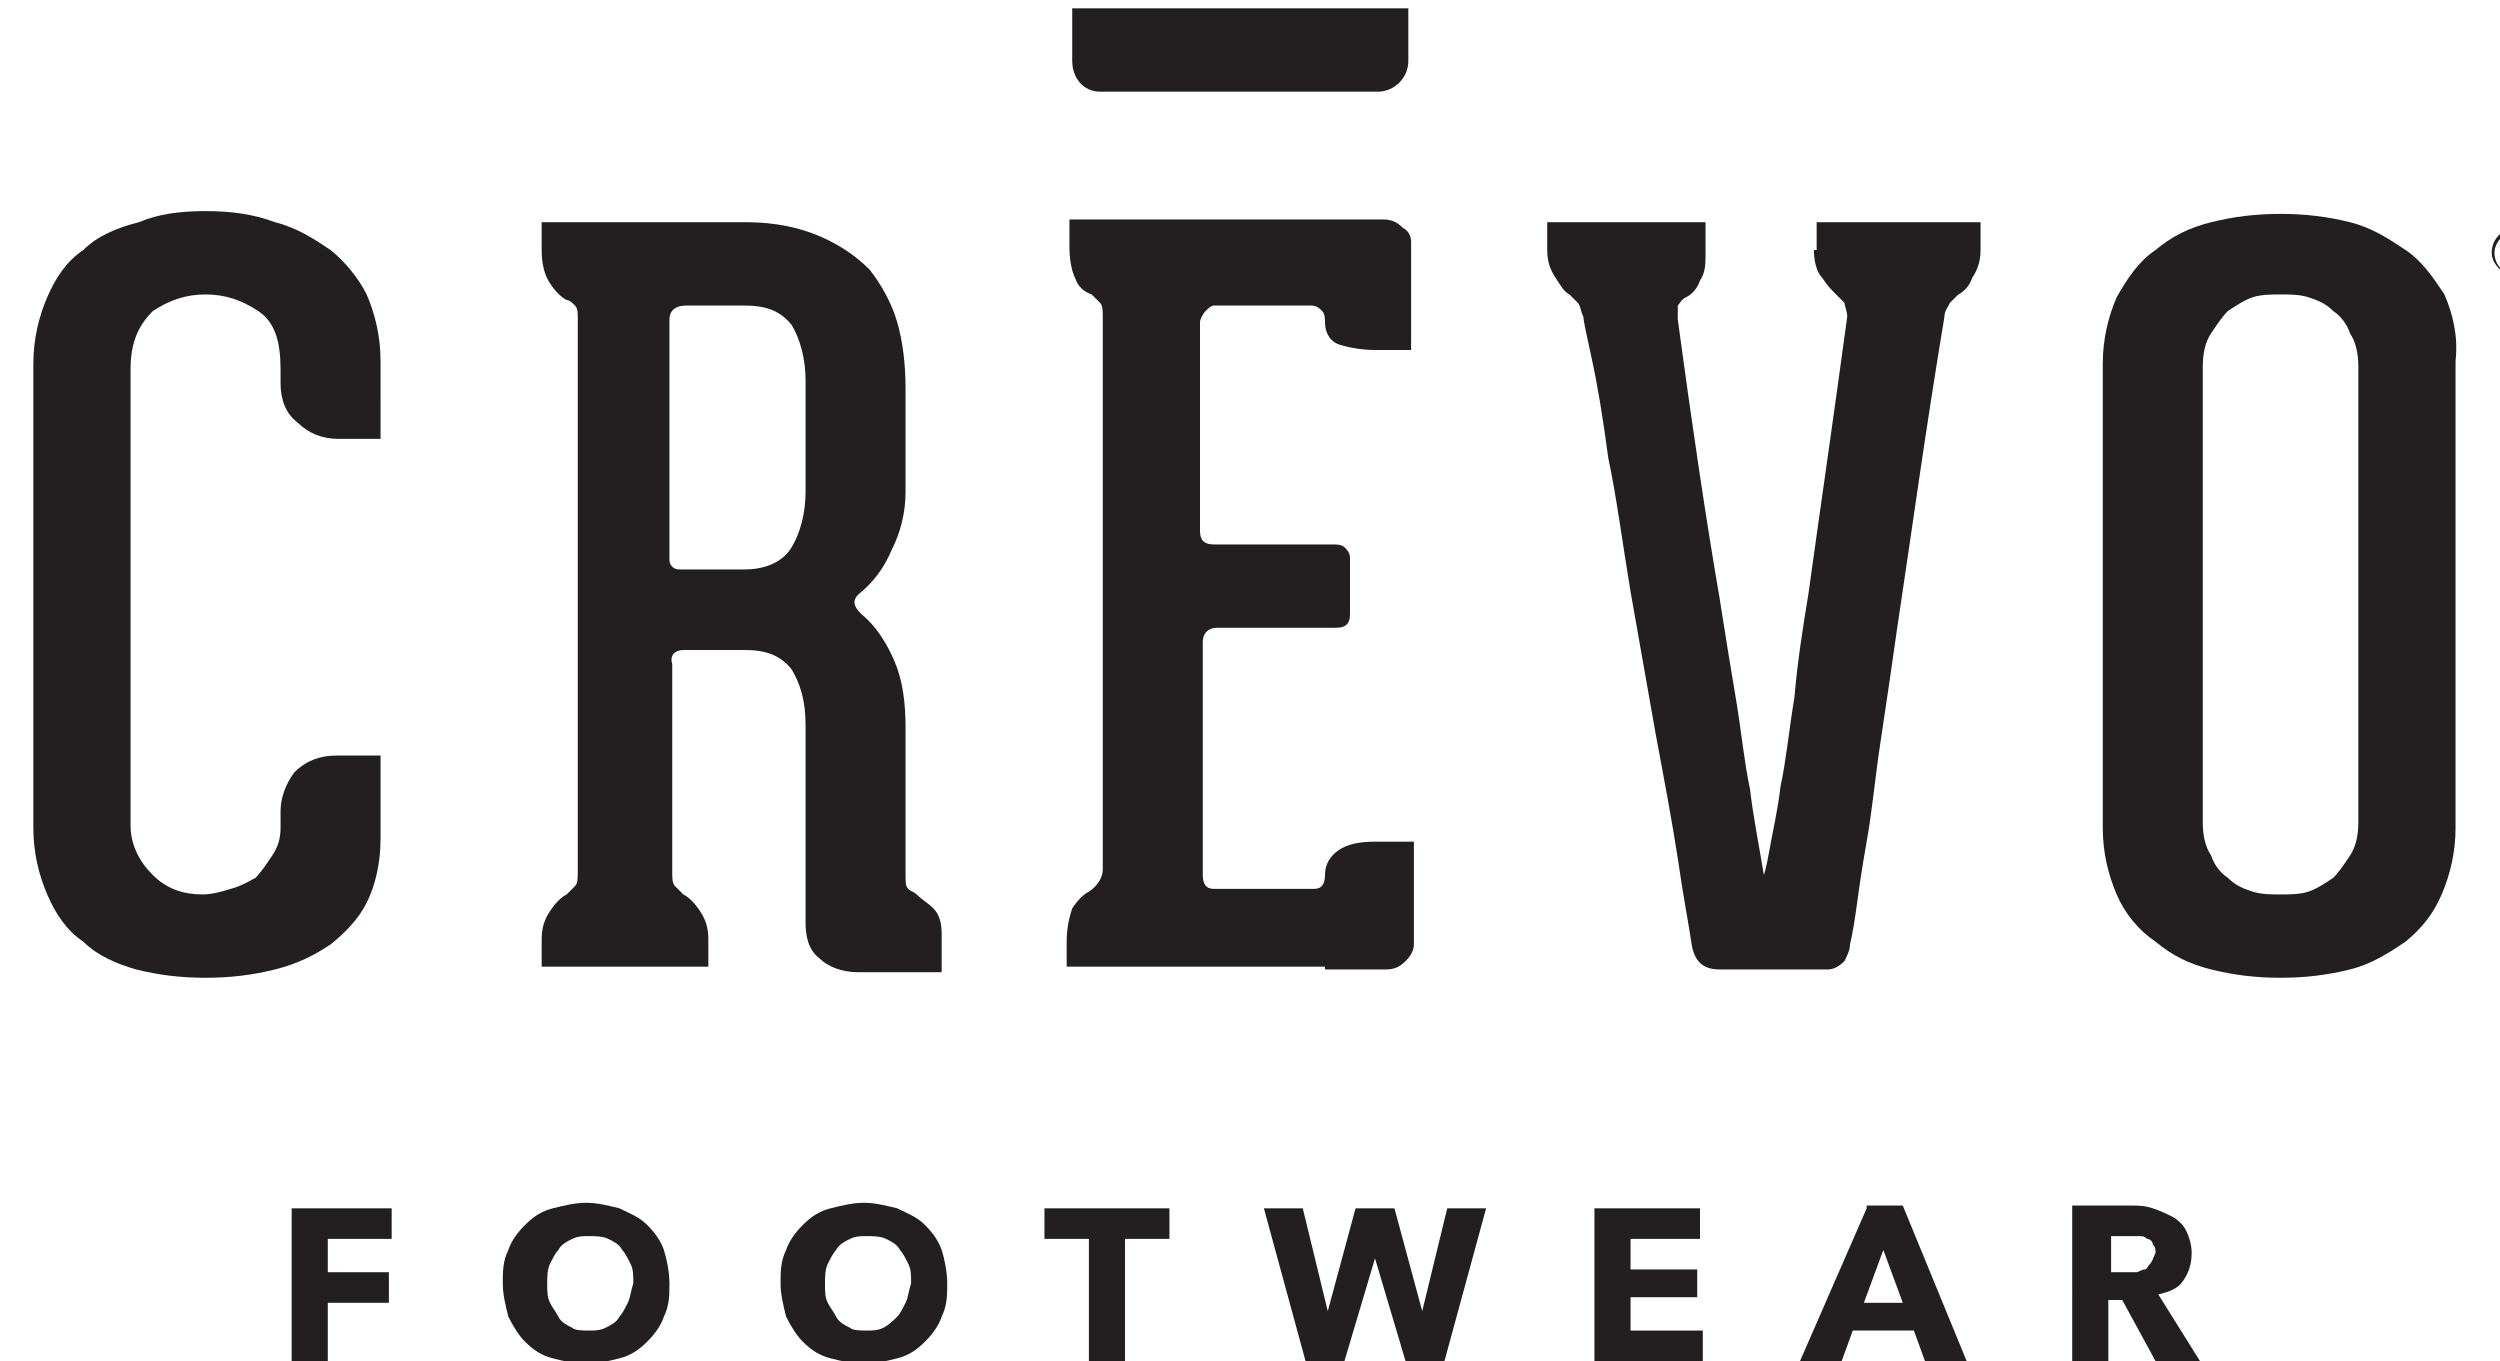 <?xml version="1.0" encoding="utf-8"?>
<!-- Generator: Adobe Illustrator 20.0.0, SVG Export Plug-In . SVG Version: 6.00 Build 0)  -->
<svg version="1.1" id="Layer_1" xmlns="http://www.w3.org/2000/svg" xmlns:xlink="http://www.w3.org/1999/xlink" x="0px" y="0px"
	 viewBox="0 0 90 49" style="enable-background:new 0 0 90 49;" xml:space="preserve">
<style type="text/css">
	.st0{fill:#231F20;}
</style>
<g id="XMLID_32_">
	<g>
		<path class="st0" d="M13.2,32.5c0.3-0.6,0.5-1.4,0.5-2.3v-3h-1.6c-0.6,0-1.1,0.2-1.5,0.6c-0.3,0.4-0.5,0.9-0.5,1.4v0.6
			c0,0.4-0.1,0.7-0.3,1c-0.2,0.3-0.4,0.6-0.6,0.8C9,31.7,8.7,31.9,8.3,32c-0.3,0.1-0.7,0.2-1,0.2c-0.7,0-1.3-0.2-1.8-0.7
			c-0.5-0.5-0.8-1.1-0.8-1.8V13.3c0-1,0.3-1.6,0.8-2.1c0.6-0.4,1.2-0.6,1.9-0.6c0.7,0,1.3,0.2,1.9,0.6c0.6,0.4,0.8,1.1,0.8,2.1v0.5
			c0,0.6,0.2,1.1,0.6,1.4c0.4,0.4,0.9,0.6,1.5,0.6h1.5V13c0-0.9-0.2-1.7-0.5-2.4C12.9,10,12.4,9.4,11.9,9c-0.6-0.4-1.2-0.8-2-1
			C9.1,7.7,8.3,7.6,7.4,7.6C6.5,7.6,5.7,7.7,5,8C4.2,8.2,3.5,8.5,3,9c-0.6,0.4-1,1-1.3,1.7c-0.3,0.7-0.5,1.5-0.5,2.4v16.7
			c0,0.9,0.2,1.7,0.5,2.4c0.3,0.7,0.7,1.3,1.3,1.7c0.5,0.5,1.2,0.8,1.9,1c0.8,0.2,1.6,0.3,2.5,0.3c0.9,0,1.7-0.1,2.5-0.3
			c0.8-0.2,1.4-0.5,2-0.9C12.4,33.6,12.9,33.1,13.2,32.5z"/>
		<path class="st0" d="M24.6,23.4h2.2c0.8,0,1.3,0.2,1.7,0.7c0.3,0.5,0.5,1.1,0.5,2v7.1c0,0.5,0.1,1,0.5,1.3
			c0.3,0.3,0.8,0.5,1.4,0.5h3v-1.4c0-0.4-0.1-0.7-0.3-0.9c-0.2-0.2-0.4-0.3-0.6-0.5c-0.1-0.1-0.2-0.1-0.3-0.2
			c-0.1-0.1-0.1-0.2-0.1-0.5v-5.3c0-0.9-0.1-1.7-0.4-2.4c-0.3-0.7-0.7-1.3-1.2-1.7c-0.3-0.3-0.3-0.5-0.1-0.7
			c0.5-0.4,0.9-0.9,1.2-1.6c0.3-0.6,0.5-1.3,0.5-2.1V14c0-0.9-0.1-1.7-0.3-2.4c-0.2-0.7-0.6-1.4-1-1.9c-0.5-0.5-1.1-0.9-1.8-1.2
			c-0.7-0.3-1.6-0.5-2.6-0.5h-7.4v1c0,0.5,0.1,0.9,0.3,1.2c0.2,0.3,0.4,0.5,0.6,0.6c0.1,0,0.2,0.1,0.3,0.2c0.1,0.1,0.1,0.3,0.1,0.4
			v20c0,0.2,0,0.4-0.1,0.5c-0.1,0.1-0.2,0.2-0.3,0.3c-0.2,0.1-0.4,0.3-0.6,0.6c-0.2,0.3-0.3,0.6-0.3,1v1h6v-1c0-0.4-0.1-0.7-0.3-1
			c-0.2-0.3-0.4-0.5-0.6-0.6c-0.1-0.1-0.2-0.2-0.3-0.3c-0.1-0.1-0.1-0.3-0.1-0.5v-7.5C24.1,23.6,24.3,23.4,24.6,23.4z M24.1,11.5
			c0-0.3,0.2-0.5,0.6-0.5h2.1c0.8,0,1.3,0.2,1.7,0.7c0.3,0.5,0.5,1.2,0.5,2v4c0,0.8-0.2,1.5-0.5,2c-0.3,0.5-0.9,0.8-1.7,0.8h-2.3
			c-0.1,0-0.2,0-0.3-0.1c-0.1-0.1-0.1-0.2-0.1-0.3V11.5z"/>
		<path class="st0" d="M47.7,34.9h2.2c0.3,0,0.5-0.1,0.7-0.3c0.2-0.2,0.3-0.4,0.3-0.6v-3.7h-1.4c-0.6,0-1,0.1-1.3,0.3
			c-0.3,0.2-0.5,0.5-0.5,0.9c0,0.3-0.1,0.5-0.4,0.5h-3.6c-0.3,0-0.4-0.2-0.4-0.5v-8.4c0-0.3,0.2-0.5,0.5-0.5h4.3
			c0.4,0,0.5-0.2,0.5-0.5v-2c0-0.2-0.1-0.3-0.2-0.4c-0.1-0.1-0.3-0.1-0.4-0.1h-4.3c-0.4,0-0.5-0.2-0.5-0.5v-7.5
			c0-0.1,0.1-0.3,0.2-0.4c0.1-0.1,0.2-0.2,0.3-0.2h3.5c0.2,0,0.3,0.1,0.4,0.2c0.1,0.1,0.1,0.3,0.1,0.4c0,0.4,0.2,0.7,0.5,0.8
			c0.3,0.1,0.8,0.2,1.3,0.2h1.3V8.7c0-0.2-0.1-0.4-0.3-0.5c-0.2-0.2-0.4-0.3-0.7-0.3H38.5v1c0,0.5,0.1,0.9,0.2,1.1
			c0.1,0.3,0.3,0.5,0.6,0.6c0.1,0.1,0.2,0.2,0.3,0.3c0.1,0.1,0.1,0.3,0.1,0.5v19.9c0,0.3-0.2,0.6-0.5,0.8c-0.2,0.1-0.4,0.3-0.6,0.6
			c-0.1,0.3-0.2,0.7-0.2,1.2v0.9h2.2H47.7z"/>
		<path class="st0" d="M65.3,9c0,0.4,0.1,0.8,0.3,1c0.2,0.3,0.3,0.4,0.5,0.6c0.1,0.1,0.2,0.2,0.3,0.3c0,0.1,0.1,0.3,0.1,0.5
			c-0.5,3.7-1,7.1-1.4,10c-0.2,1.2-0.4,2.5-0.5,3.7c-0.2,1.2-0.3,2.3-0.5,3.2c-0.1,0.9-0.3,1.7-0.4,2.3c-0.1,0.6-0.2,0.9-0.2,0.9
			c-0.2-1.2-0.4-2.2-0.5-3.1c-0.2-0.9-0.3-2-0.5-3.2c-0.2-1.2-0.4-2.4-0.6-3.7c-0.5-2.9-1-6.3-1.5-10c0-0.2,0-0.4,0-0.5
			c0.1-0.1,0.1-0.2,0.3-0.3c0.2-0.1,0.4-0.3,0.5-0.6c0.2-0.3,0.2-0.6,0.2-1V8h-5.7V9c0,0.4,0.1,0.7,0.3,1c0.2,0.3,0.3,0.5,0.5,0.6
			c0.1,0.1,0.2,0.2,0.3,0.3c0.1,0.1,0.1,0.3,0.2,0.5c0,0.1,0.1,0.6,0.3,1.5c0.2,0.9,0.4,2.1,0.6,3.6c0.3,1.4,0.5,3,0.8,4.8
			c0.3,1.7,0.6,3.4,0.9,5.1c0.3,1.6,0.6,3.2,0.8,4.5c0.2,1.4,0.4,2.4,0.5,3.1c0.1,0.6,0.4,0.9,1,0.9h3.9c0.2,0,0.4-0.1,0.6-0.3
			c0.1-0.2,0.2-0.4,0.2-0.6c0,0,0.1-0.4,0.2-1.1c0.1-0.7,0.2-1.5,0.4-2.6c0.2-1.1,0.3-2.3,0.5-3.6c0.2-1.3,0.4-2.7,0.6-4.1
			c0.5-3.3,1-7,1.7-11.2c0-0.2,0.1-0.3,0.2-0.5c0.1-0.1,0.2-0.2,0.3-0.3c0.2-0.1,0.4-0.3,0.5-0.6c0.2-0.3,0.3-0.6,0.3-1V8h-5.9V9z"
			/>
		<path class="st0" d="M88,10.6C87.6,10,87.2,9.4,86.6,9c-0.6-0.4-1.2-0.8-2-1c-0.8-0.2-1.6-0.3-2.5-0.3c-0.9,0-1.7,0.1-2.5,0.3
			c-0.8,0.2-1.4,0.5-2,1c-0.6,0.4-1,1-1.4,1.7c-0.3,0.7-0.5,1.5-0.5,2.4v16.7c0,0.9,0.2,1.7,0.5,2.4c0.3,0.7,0.8,1.3,1.4,1.7
			c0.6,0.5,1.2,0.8,2,1c0.8,0.2,1.6,0.3,2.5,0.3c0.9,0,1.7-0.1,2.5-0.3c0.8-0.2,1.4-0.6,2-1c0.6-0.5,1-1,1.3-1.7
			c0.3-0.7,0.5-1.5,0.5-2.4V13C88.5,12.1,88.3,11.3,88,10.6z M84.9,29.6c0,0.5-0.1,0.9-0.3,1.2c-0.2,0.3-0.4,0.6-0.6,0.8
			c-0.3,0.2-0.6,0.4-0.9,0.5c-0.3,0.1-0.7,0.1-1,0.1c-0.3,0-0.7,0-1-0.1c-0.3-0.1-0.6-0.2-0.9-0.5c-0.3-0.2-0.5-0.5-0.6-0.8
			c-0.2-0.3-0.3-0.7-0.3-1.2V13.2c0-0.5,0.1-0.9,0.3-1.2c0.2-0.3,0.4-0.6,0.6-0.8c0.3-0.2,0.6-0.4,0.9-0.5c0.3-0.1,0.7-0.1,1-0.1
			c0.3,0,0.7,0,1,0.1c0.3,0.1,0.6,0.2,0.9,0.5c0.3,0.2,0.5,0.5,0.6,0.8c0.2,0.3,0.3,0.7,0.3,1.2V29.6z"/>
		<polygon class="st0" points="10.5,49 11.8,49 11.8,46.9 14,46.9 14,45.8 11.8,45.8 11.8,44.6 14.1,44.6 14.1,43.5 10.5,43.5 		"/>
		<path class="st0" d="M23.3,44.1c-0.3-0.3-0.6-0.4-1-0.6c-0.4-0.1-0.8-0.2-1.2-0.2c-0.4,0-0.8,0.1-1.2,0.2c-0.4,0.1-0.7,0.3-1,0.6
			c-0.3,0.3-0.5,0.6-0.6,0.9c-0.2,0.4-0.2,0.8-0.2,1.2c0,0.4,0.1,0.8,0.2,1.2c0.2,0.4,0.4,0.7,0.6,0.9c0.3,0.3,0.6,0.5,1,0.6
			c0.4,0.1,0.8,0.2,1.2,0.2c0.4,0,0.8-0.1,1.2-0.2c0.4-0.1,0.7-0.3,1-0.6c0.3-0.3,0.5-0.6,0.6-0.9c0.2-0.4,0.2-0.8,0.2-1.2
			c0-0.4-0.1-0.9-0.2-1.2C23.8,44.7,23.6,44.4,23.3,44.1z M22.6,46.9c-0.1,0.2-0.2,0.4-0.3,0.5c-0.1,0.2-0.3,0.3-0.5,0.4
			c-0.2,0.1-0.4,0.1-0.6,0.1c-0.2,0-0.5,0-0.6-0.1c-0.2-0.1-0.4-0.2-0.5-0.4c-0.1-0.2-0.2-0.3-0.3-0.5c-0.1-0.2-0.1-0.4-0.1-0.7
			c0-0.2,0-0.5,0.1-0.7c0.1-0.2,0.2-0.4,0.3-0.5c0.1-0.2,0.3-0.3,0.5-0.4c0.2-0.1,0.4-0.1,0.6-0.1c0.2,0,0.5,0,0.7,0.1
			c0.2,0.1,0.4,0.2,0.5,0.4c0.1,0.1,0.2,0.3,0.3,0.5c0.1,0.2,0.1,0.4,0.1,0.7C22.7,46.5,22.7,46.7,22.6,46.9z"/>
		<path class="st0" d="M33.3,44.1c-0.3-0.3-0.6-0.4-1-0.6c-0.4-0.1-0.8-0.2-1.2-0.2c-0.4,0-0.8,0.1-1.2,0.2c-0.4,0.1-0.7,0.3-1,0.6
			c-0.3,0.3-0.5,0.6-0.6,0.9c-0.2,0.4-0.2,0.8-0.2,1.2c0,0.4,0.1,0.8,0.2,1.2c0.2,0.4,0.4,0.7,0.6,0.9c0.3,0.3,0.6,0.5,1,0.6
			c0.4,0.1,0.8,0.2,1.2,0.2c0.4,0,0.8-0.1,1.2-0.2c0.4-0.1,0.7-0.3,1-0.6c0.3-0.3,0.5-0.6,0.6-0.9c0.2-0.4,0.2-0.8,0.2-1.2
			c0-0.4-0.1-0.9-0.2-1.2C33.8,44.7,33.6,44.4,33.3,44.1z M32.6,46.9c-0.1,0.2-0.2,0.4-0.3,0.5s-0.3,0.3-0.5,0.4
			c-0.2,0.1-0.4,0.1-0.6,0.1s-0.5,0-0.6-0.1c-0.2-0.1-0.4-0.2-0.5-0.4c-0.1-0.2-0.2-0.3-0.3-0.5c-0.1-0.2-0.1-0.4-0.1-0.7
			c0-0.2,0-0.5,0.1-0.7c0.1-0.2,0.2-0.4,0.3-0.5c0.1-0.2,0.3-0.3,0.5-0.4c0.2-0.1,0.4-0.1,0.6-0.1s0.5,0,0.7,0.1
			c0.2,0.1,0.4,0.2,0.5,0.4c0.1,0.1,0.2,0.3,0.3,0.5c0.1,0.2,0.1,0.4,0.1,0.7C32.7,46.5,32.7,46.7,32.6,46.9z"/>
		<polygon class="st0" points="37.6,44.6 39.2,44.6 39.2,49 40.5,49 40.5,44.6 42.1,44.6 42.1,43.5 37.6,43.5 		"/>
		<polygon class="st0" points="51.2,47.2 51.2,47.2 50.2,43.5 48.8,43.5 47.8,47.2 47.8,47.2 46.9,43.5 45.5,43.5 47,49 48.4,49 
			49.5,45.3 49.5,45.3 50.6,49 52,49 53.5,43.5 52.1,43.5 		"/>
		<polygon class="st0" points="58.7,46.7 61.1,46.7 61.1,45.7 58.7,45.7 58.7,44.6 61.2,44.6 61.2,43.5 57.4,43.5 57.4,49 61.3,49 
			61.3,47.9 58.7,47.9 		"/>
		<path class="st0" d="M67.2,43.5L64.8,49h1.5l0.4-1.1h2.2l0.4,1.1h1.5l-2.3-5.6H67.2z M67.1,46.9l0.7-1.9l0.7,1.9H67.1z"/>
		<path class="st0" d="M78.6,46.1c0.2-0.3,0.3-0.6,0.3-1c0-0.3-0.1-0.6-0.2-0.8c-0.1-0.2-0.3-0.4-0.5-0.5c-0.2-0.1-0.4-0.2-0.7-0.3
			c-0.3-0.1-0.5-0.1-0.8-0.1h-2.1V49h1.3v-2.2h0.5l1.2,2.2h1.6l-1.5-2.4C78.1,46.5,78.4,46.4,78.6,46.1z M77.4,45.5
			c-0.1,0.1-0.1,0.2-0.2,0.2c-0.1,0-0.2,0.1-0.3,0.1c-0.1,0-0.2,0-0.3,0h-0.6v-1.3h0.7c0.1,0,0.2,0,0.3,0c0.1,0,0.2,0,0.3,0.1
			c0.1,0,0.2,0.1,0.2,0.2c0.1,0.1,0.1,0.2,0.1,0.3C77.5,45.3,77.5,45.4,77.4,45.5z"/>
		<path class="st0" d="M39.6,3.3h10c0.6,0,1.1-0.5,1.1-1.1V0.3H38.6v1.9C38.6,2.8,39,3.3,39.6,3.3z"/>
	</g>
	<g>
		<path class="st0" d="M89.7,9.1L89.7,9.1c0-0.5,0.4-0.9,0.9-0.9c0.5,0,0.9,0.4,0.9,0.9v0c0,0.5-0.4,0.9-0.9,0.9
			C90.1,9.9,89.7,9.5,89.7,9.1z M91.4,9.1L91.4,9.1c0-0.4-0.3-0.8-0.8-0.8c-0.4,0-0.8,0.4-0.8,0.8v0c0,0.4,0.3,0.8,0.8,0.8
			C91,9.8,91.4,9.5,91.4,9.1z M90.3,8.6h0.4c0.1,0,0.2,0,0.3,0.1c0,0,0.1,0.1,0.1,0.2v0c0,0.1-0.1,0.2-0.2,0.3L91,9.5h-0.2l-0.3-0.3
			h0h-0.2v0.3h-0.1V8.6z M90.6,9c0.1,0,0.2-0.1,0.2-0.2v0c0-0.1-0.1-0.2-0.2-0.2h-0.3V9H90.6z"/>
	</g>
</g>
</svg>
